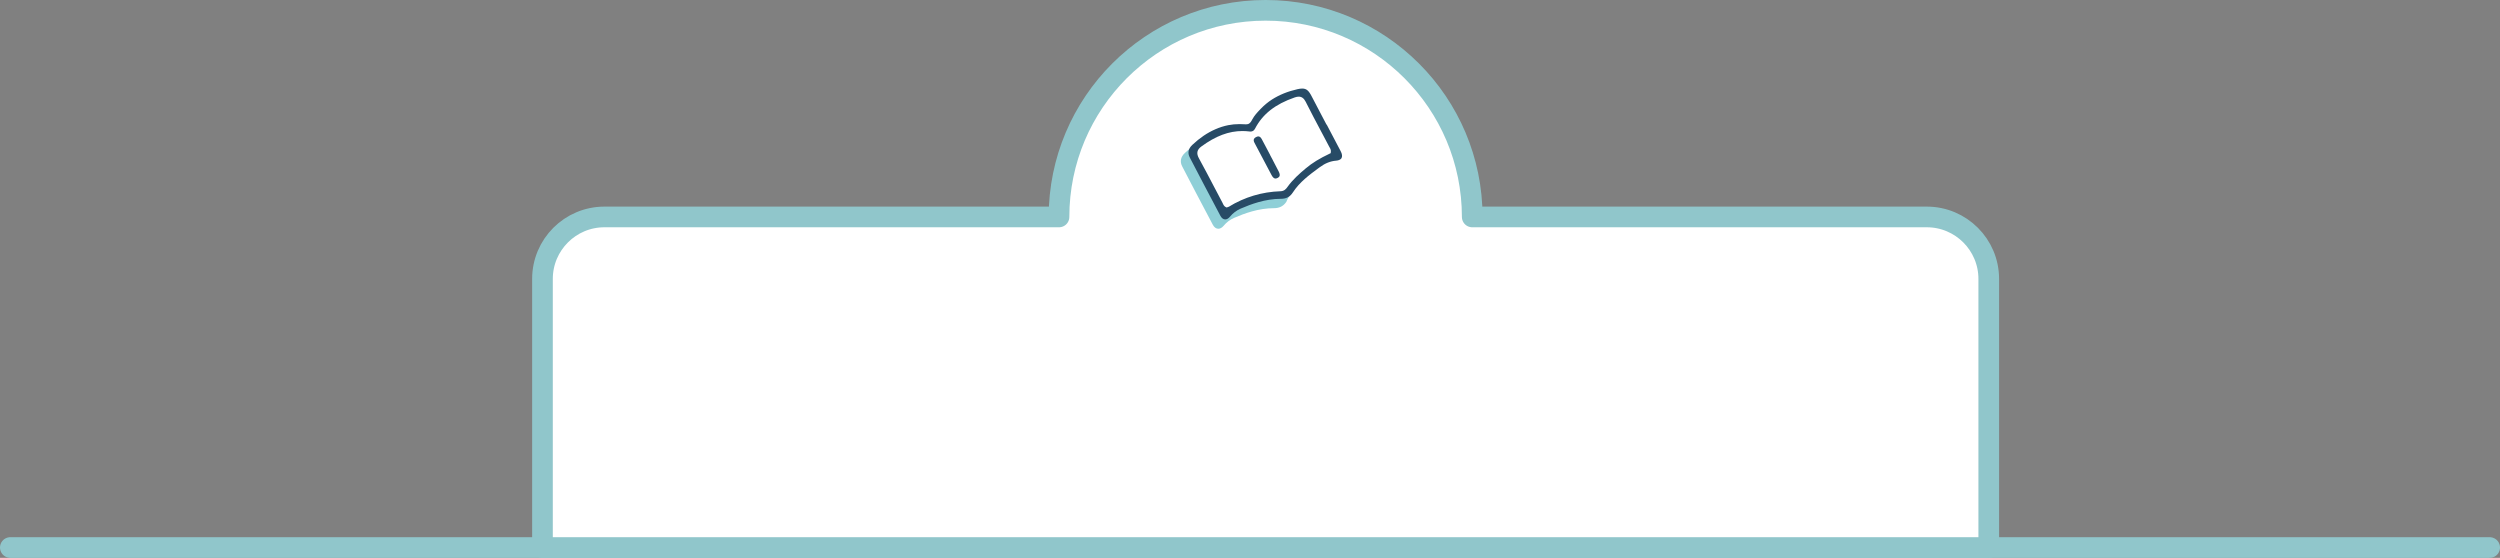 <?xml version="1.0" encoding="UTF-8"?>
<svg id="_レイヤー_2" data-name="レイヤー 2" xmlns="http://www.w3.org/2000/svg" viewBox="0 0 605 135">
  <rect x="0" y="0" width="605" height="135" fill="#808080" stroke="none"/>
  <defs>
    <style>
      .cls-1, .cls-2 {
        stroke: #90c6cb;
        stroke-linecap: round;
        stroke-linejoin: round;
        stroke-width: 5px;
      }

      .cls-1, .cls-3 {
        fill: #fff;
      }

      .cls-2 {
        fill: none;
      }

      .cls-4 {
        fill: #274b66;
      }

      .cls-4, .cls-5, .cls-3 {
        stroke-width: 0px;
      }

      .cls-5 {
        fill: #8fcfd7;
      }
    </style>
  </defs>
  <g id="char">
    <line class="cls-2" x1="2.5" y1="132.5" x2="602.5" y2="132.5"/>
    <path class="cls-1" d="M466.28,52.5h-110c0-27.61-22.39-50-50-50s-50,22.39-50,50h-110c-8.28,0-15,6.72-15,15v65h350v-65c0-8.28-6.72-15-15-15Z"/>
    <g>
      <path class="cls-3" d="M288.67,36.42s2.1-2.96,4.51-3.9c2.4-.94,5.49-1.21,6.65-1.49,1.16-.27,2.87,0,2.87,0,0,0,2.85-3.49,3.85-4.74,1-1.24,3.4-2.54,4.65-2.92s4.46-.86,4.46-.86l8.41,15.23s-2.06-.13-4.2,1.46c-2.15,1.59-3.95,2.53-5.88,4.55-1.93,2.02-2.49,3.35-2.49,3.35,0,0-3.73-.21-7.81,1.2-4.08,1.42-6.22,2.75-6.65,3.39-.43.64-8.37-15.27-8.37-15.27Z"/>
      <path class="cls-5" d="M309.12,46.88s-.01,0-.02,0c-.26.02-.53.03-.8.04-1.34.02-2.57.1-3.88.43-1.37.35-2.64.89-3.96,1.39-.82.31-2.12.56-2.66,1.31-.62.85-1.79.93-2.4,0-1.55-2.38-2.85-4.97-3.98-7.58-.98-2.28-2.25-4.43-3.25-6.69-.49.39-.96.8-1.42,1.23-1.04.97-1.26,2.1-.66,3.26,2.02,3.89,4.7,9.02,7.41,14.12.33.62.8.97,1.33.97.43,0,.88-.25,1.26-.69.74-.88,1.57-1.52,2.53-1.93,2.54-1.1,5.93-2.35,9.67-2.36,1.34,0,2.29-.49,3-1.53.49-1.3,1.48-2.44,2.2-3.61,0,0,0-.01.01-.02-1.14,1.21-2.59,2.04-4.39,1.68Z"/>
      <g>
        <path class="cls-4" d="M324.45,36.6c-.82-1.55-1.63-3.09-2.44-4.64l-.95-1.81-.04.02-1.22-2.32c-.74-1.4-1.58-2.98-2.36-4.51-.74-1.45-1.3-1.91-2.31-1.91-.32,0-.69.05-1.13.15-2.33.52-4.41,1.37-6.18,2.5-.97.62-1.89,1.39-2.75,2.28l-.1.11c-.73.76-1.42,1.49-1.91,2.42l-.02.03c-.22.42-.52.99-1.08,1.12-.13.03-.27.05-.44.05-.12,0-.25,0-.37-.02h-.06c-.37-.03-.74-.04-1.1-.04-.98,0-1.91.09-2.76.26-1.04.21-2.09.54-3.09.98-1.94.84-3.82,2.11-5.59,3.78-.99.93-1.2,1.95-.63,3.05,2.03,3.9,4.7,9.02,7.41,14.12.3.57.72.88,1.17.88.38,0,.78-.22,1.12-.63.76-.91,1.61-1.55,2.6-1.98,2.55-1.1,5.96-2.37,9.74-2.38,1.33,0,2.23-.48,2.91-1.54,1.62-2.5,3.99-4.25,6.28-5.94l.25-.18c1.29-.95,2.57-1.46,3.94-1.57.46-.04,1.07-.18,1.32-.64.21-.39.14-.99-.21-1.64ZM322.05,36.91l-.04.17-.16.07c-2.5,1.18-4.31,2.29-5.86,3.6-1.54,1.29-3.15,2.71-4.42,4.49-.36.51-.79,1.01-1.68,1.04-4.49.15-8.69,1.41-12.49,3.74-.12.07-.25.11-.35.13-.03,0-.06.01-.09.02l-.13.04-.12-.05c-.46-.21-.64-.59-.79-.92-.03-.07-.06-.14-.1-.21-.56-1.06-1.11-2.12-1.67-3.18l-.15-.28c-1.25-2.39-2.54-4.86-3.86-7.26-.66-1.2-.48-2.08.59-2.86,3.48-2.55,6.64-3.74,9.95-3.74.56,0,1.14.04,1.71.11.08.01.16.02.23.02.49,0,.85-.23,1.1-.71,1.83-3.52,4.88-5.92,9.6-7.55.38-.13.69-.19.98-.19.7,0,1.24.39,1.65,1.19,1.29,2.56,2.63,5.1,3.94,7.56l.04.07c.59,1.12,1.18,2.23,1.77,3.35.02.04.05.09.09.15.15.26.38.64.26,1.2Z"/>
        <path class="cls-4" d="M308.05,38.83v-.03c-.22-.38-.42-.77-.63-1.17l-.02-.04-.02-.07-.62-1.18c-.46-.88-.93-1.78-1.41-2.66-.24-.45-.52-.67-.83-.67-.16,0-.34.05-.54.16-.3.15-.48.34-.55.55-.07.23-.02.51.16.85,1.31,2.52,2.66,5.07,4.13,7.81.29.55.61.83.94.83.15,0,.31-.05.5-.14.41-.21.81-.52.29-1.56-.45-.89-.93-1.8-1.39-2.67Z"/>
      </g>
    </g>
  </g>
</svg>